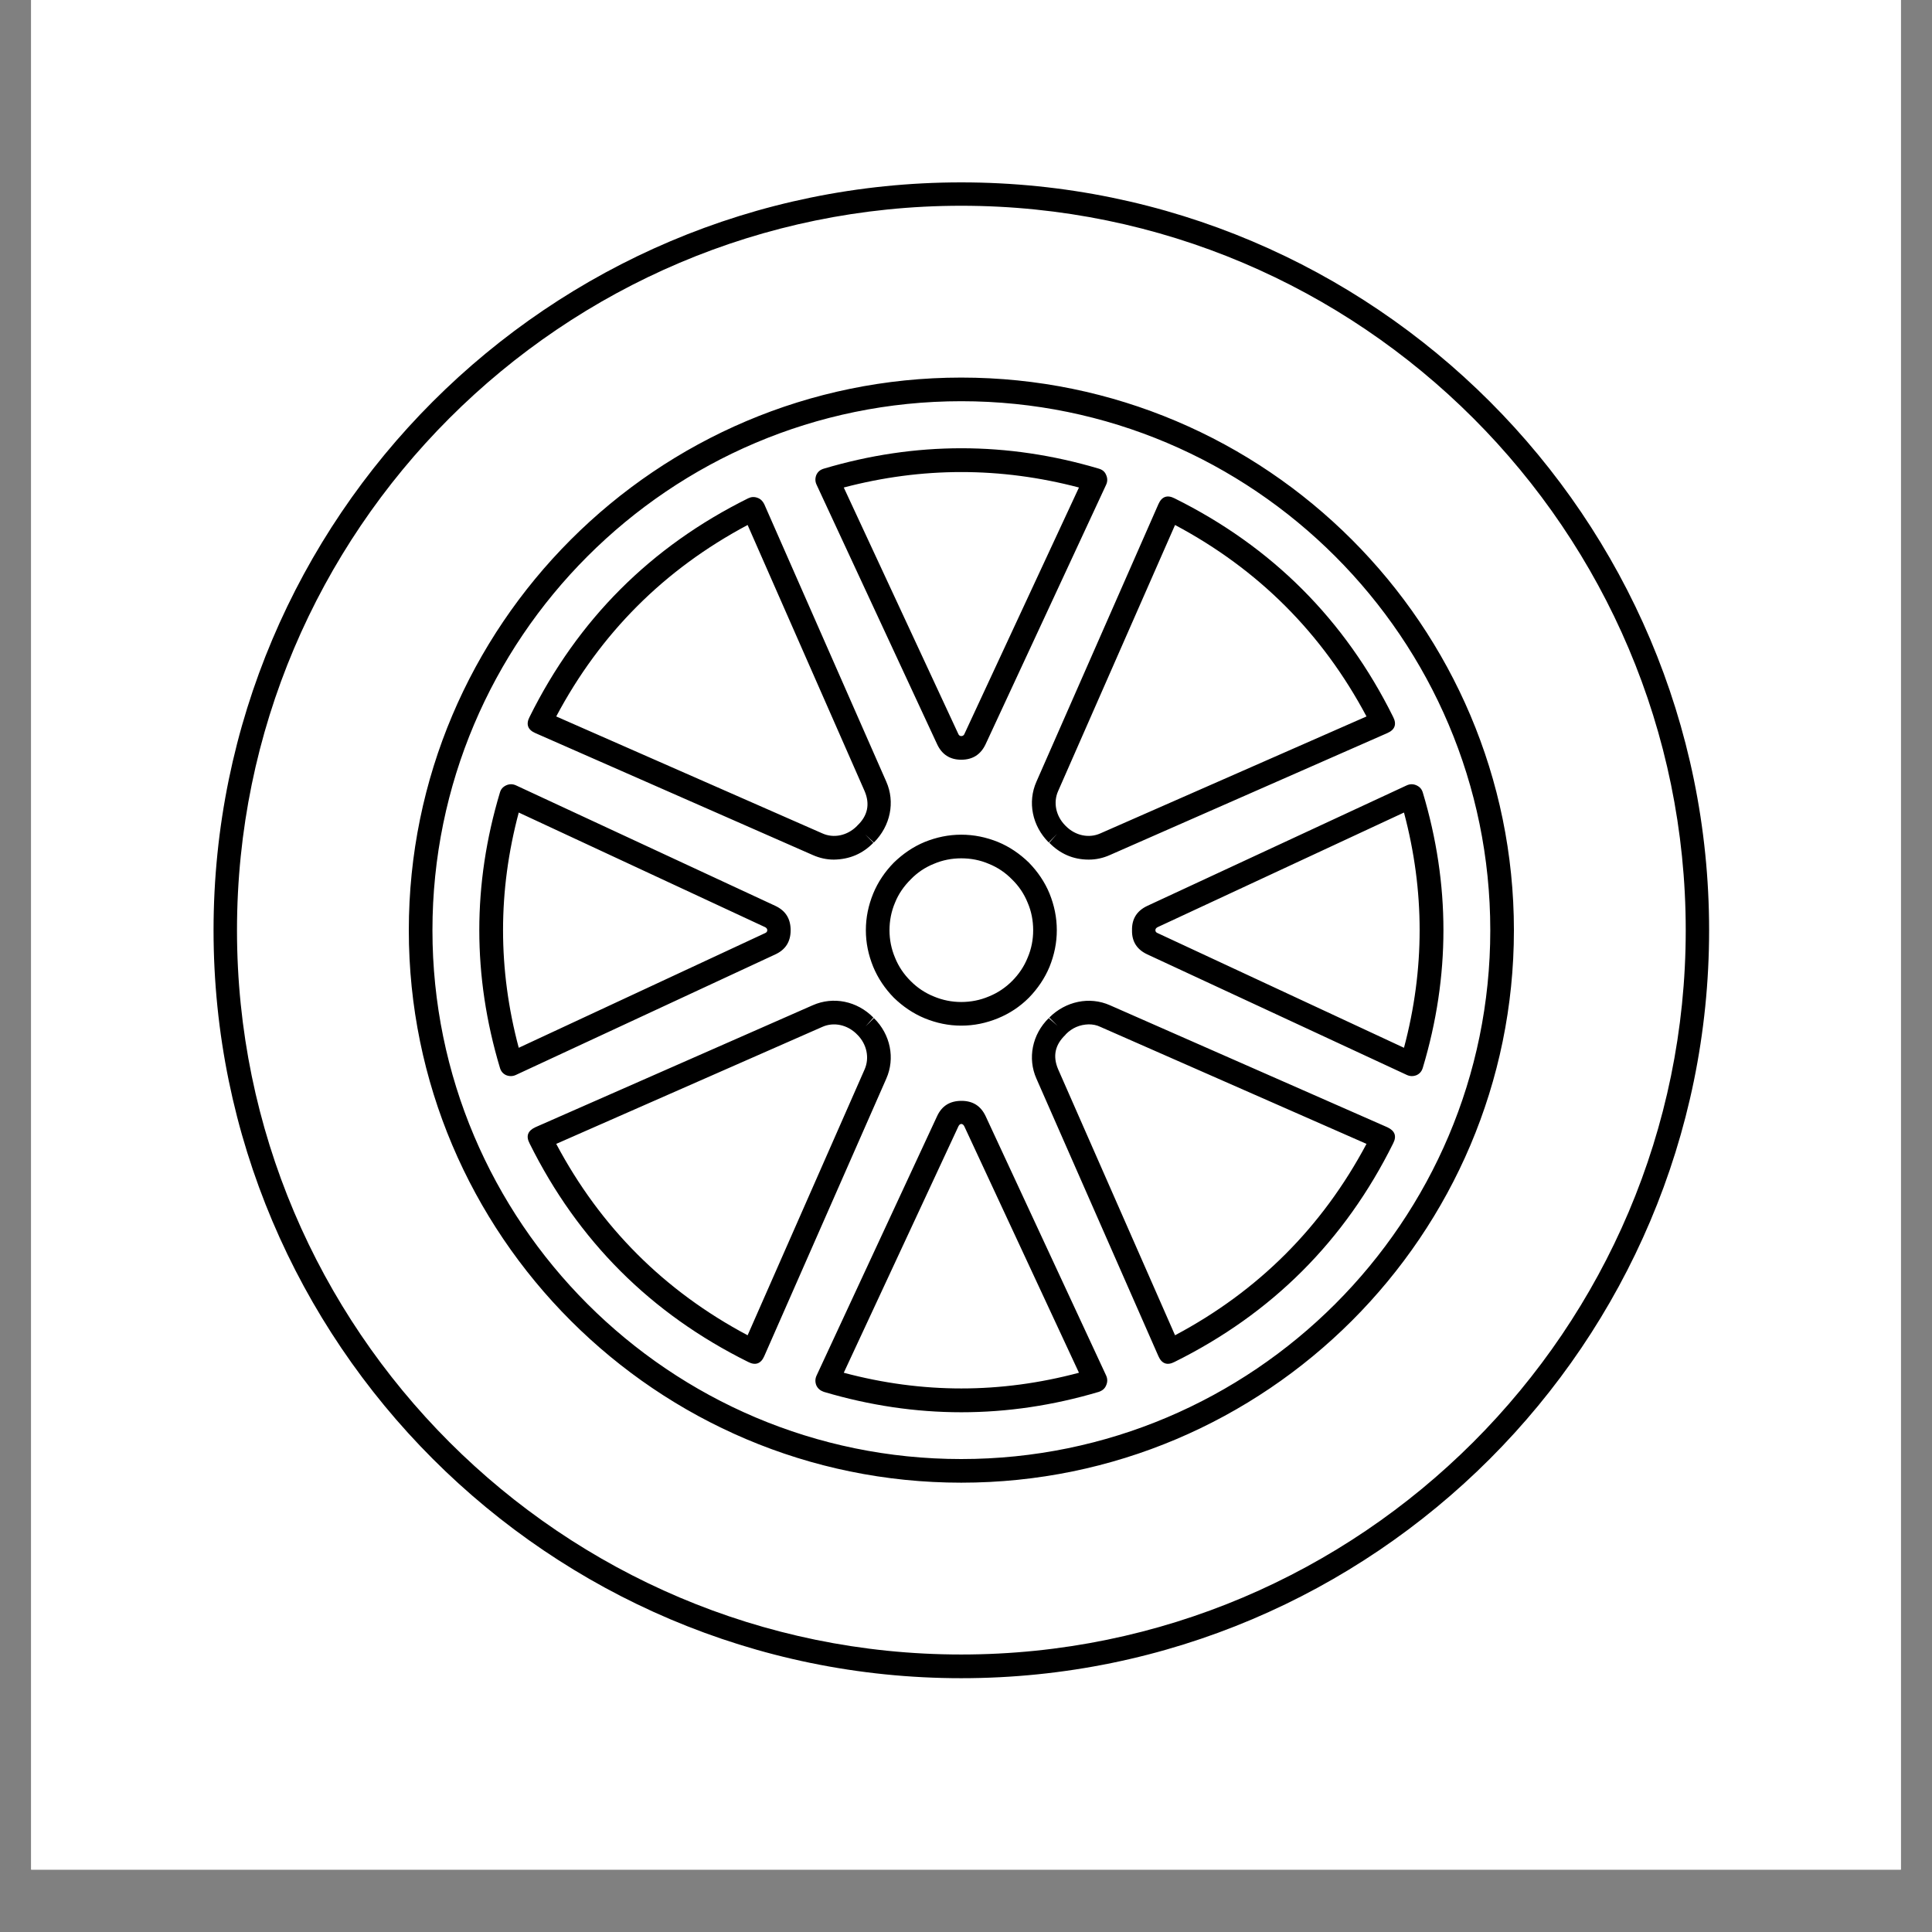 <svg xmlns="http://www.w3.org/2000/svg" xmlns:xlink="http://www.w3.org/1999/xlink" width="40" zoomAndPan="magnify" viewBox="0 0 30 30" height="40" preserveAspectRatio="xMidYMid meet" version="1.0"><rect x="0" y="0" width="30" height="30" fill="#808080" stroke="none"/><defs><clipPath id="a8cf28864c"><path d="M 0.484 0 L 29.516 0 L 29.516 29.031 L 0.484 29.031 Z M 0.484 0" clip-rule="nonzero"></path></clipPath><clipPath id="ccb9d4bd38"><path d="M 3.316 2.832 L 26.539 2.832 L 26.539 26.055 L 3.316 26.055 Z M 3.316 2.832" clip-rule="nonzero"></path></clipPath></defs><g clip-path="url(#a8cf28864c)"><path fill="#ffffff" d="M 0.484 0 L 29.516 0 L 29.516 29.031 L 0.484 29.031 Z M 0.484 0" fill-opacity="1" fill-rule="nonzero"></path><path fill="#ffffff" d="M 0.484 0 L 29.516 0 L 29.516 29.031 L 0.484 29.031 Z M 0.484 0" fill-opacity="1" fill-rule="nonzero"></path></g><g clip-path="url(#ccb9d4bd38)"><path fill="#000000" d="M 14.926 26.059 C 21.332 26.059 26.539 20.848 26.539 14.445 C 26.539 8.039 21.332 2.832 14.926 2.832 C 8.523 2.832 3.316 8.039 3.316 14.445 C 3.316 20.848 8.523 26.059 14.926 26.059 Z M 14.926 3.195 C 21.129 3.195 26.176 8.242 26.176 14.445 C 26.176 20.645 21.129 25.691 14.926 25.691 C 8.727 25.691 3.68 20.645 3.68 14.445 C 3.68 8.242 8.727 3.195 14.926 3.195 Z M 14.926 23.023 C 19.66 23.023 23.508 19.176 23.508 14.445 C 23.508 9.715 19.66 5.863 14.926 5.863 C 10.195 5.863 6.348 9.715 6.348 14.445 C 6.348 19.176 10.195 23.023 14.926 23.023 Z M 14.926 6.23 C 19.457 6.23 23.141 9.914 23.141 14.445 C 23.141 18.973 19.457 22.656 14.926 22.656 C 10.398 22.656 6.715 18.973 6.715 14.445 C 6.715 9.914 10.398 6.23 14.926 6.23 Z M 14.926 15.926 C 15.125 15.926 15.312 15.887 15.496 15.812 C 15.676 15.738 15.836 15.633 15.977 15.492 C 16.113 15.352 16.223 15.191 16.297 15.012 C 16.371 14.828 16.41 14.641 16.41 14.445 C 16.41 14.246 16.371 14.059 16.297 13.875 C 16.223 13.695 16.113 13.535 15.977 13.395 C 15.836 13.258 15.676 13.148 15.496 13.074 C 15.312 13 15.125 12.961 14.926 12.961 C 14.73 12.961 14.543 13 14.359 13.074 C 14.18 13.148 14.02 13.258 13.879 13.395 C 13.742 13.535 13.633 13.695 13.559 13.875 C 13.484 14.059 13.445 14.246 13.445 14.445 C 13.445 14.641 13.484 14.828 13.559 15.012 C 13.633 15.191 13.742 15.352 13.879 15.492 C 14.02 15.629 14.18 15.738 14.359 15.812 C 14.543 15.887 14.73 15.926 14.926 15.926 Z M 14.926 13.328 C 15.074 13.328 15.219 13.355 15.355 13.414 C 15.492 13.469 15.613 13.551 15.715 13.656 C 15.82 13.758 15.902 13.879 15.957 14.016 C 16.016 14.152 16.043 14.297 16.043 14.445 C 16.043 14.59 16.016 14.734 15.957 14.871 C 15.902 15.008 15.82 15.129 15.715 15.234 C 15.613 15.336 15.492 15.418 15.355 15.473 C 15.219 15.531 15.074 15.559 14.926 15.559 C 14.781 15.559 14.637 15.531 14.5 15.473 C 14.363 15.418 14.242 15.336 14.141 15.234 C 14.035 15.129 13.953 15.008 13.898 14.871 C 13.84 14.734 13.812 14.59 13.812 14.445 C 13.812 14.297 13.84 14.152 13.898 14.016 C 13.953 13.879 14.035 13.762 14.141 13.656 C 14.242 13.551 14.363 13.469 14.5 13.414 C 14.637 13.355 14.781 13.328 14.926 13.328 Z M 14.551 11.555 C 14.625 11.715 14.75 11.797 14.926 11.797 C 15.105 11.797 15.23 11.715 15.305 11.555 L 17.176 7.527 C 17.199 7.477 17.199 7.426 17.176 7.375 C 17.156 7.324 17.117 7.293 17.062 7.277 C 15.641 6.855 14.215 6.855 12.793 7.277 C 12.738 7.293 12.699 7.324 12.676 7.375 C 12.656 7.426 12.656 7.477 12.68 7.527 Z M 16.754 7.57 L 14.973 11.402 C 14.965 11.418 14.949 11.43 14.926 11.43 C 14.906 11.43 14.891 11.418 14.883 11.402 L 13.102 7.57 C 14.32 7.25 15.535 7.25 16.754 7.57 Z M 17.578 14.445 C 17.574 14.621 17.656 14.746 17.816 14.82 L 21.844 16.691 C 21.895 16.715 21.945 16.715 21.996 16.695 C 22.047 16.672 22.078 16.633 22.094 16.578 C 22.52 15.156 22.52 13.73 22.094 12.309 C 22.078 12.254 22.047 12.219 21.996 12.195 C 21.945 12.172 21.895 12.172 21.844 12.195 L 17.816 14.066 C 17.656 14.141 17.574 14.266 17.578 14.445 Z M 17.973 14.398 L 21.801 12.617 C 22.125 13.836 22.125 15.051 21.801 16.27 L 17.973 14.488 C 17.953 14.48 17.941 14.465 17.941 14.445 C 17.941 14.422 17.953 14.41 17.973 14.398 Z M 16.285 13.082 L 16.414 12.949 L 16.293 13.086 C 16.461 13.258 16.664 13.348 16.906 13.348 C 17.02 13.348 17.129 13.324 17.234 13.277 L 21.543 11.383 C 21.66 11.332 21.691 11.246 21.633 11.133 C 20.883 9.621 19.75 8.488 18.238 7.738 C 18.125 7.68 18.039 7.711 17.988 7.828 L 16.094 12.137 C 15.953 12.453 16.027 12.824 16.285 13.082 Z M 16.43 12.285 L 18.246 8.152 C 19.539 8.84 20.531 9.832 21.219 11.125 L 17.086 12.941 C 16.91 13.02 16.699 12.977 16.551 12.828 C 16.551 12.828 16.547 12.824 16.543 12.82 C 16.395 12.672 16.352 12.461 16.43 12.285 Z M 8.312 11.383 L 12.621 13.277 C 12.727 13.324 12.836 13.348 12.949 13.348 C 13.191 13.344 13.395 13.258 13.562 13.086 L 13.434 12.957 L 13.57 13.082 C 13.828 12.824 13.902 12.453 13.762 12.137 L 11.867 7.828 C 11.844 7.781 11.809 7.746 11.762 7.73 C 11.711 7.711 11.664 7.715 11.617 7.738 C 10.105 8.488 8.973 9.621 8.223 11.133 C 8.164 11.246 8.195 11.332 8.312 11.383 Z M 11.609 8.152 L 13.426 12.285 C 13.512 12.488 13.473 12.668 13.312 12.82 C 13.312 12.82 13.305 12.828 13.305 12.828 C 13.156 12.977 12.945 13.02 12.77 12.941 L 8.637 11.125 C 9.324 9.832 10.316 8.84 11.609 8.152 Z M 21.543 17.504 L 17.234 15.609 C 16.918 15.469 16.547 15.547 16.293 15.801 L 16.422 15.93 L 16.285 15.809 C 16.027 16.062 15.953 16.434 16.094 16.75 L 17.988 21.059 C 18.039 21.176 18.125 21.207 18.238 21.148 C 19.75 20.398 20.883 19.266 21.633 17.754 C 21.691 17.641 21.66 17.559 21.543 17.504 Z M 18.246 20.734 L 16.43 16.602 C 16.344 16.398 16.383 16.223 16.543 16.07 L 16.551 16.059 C 16.648 15.961 16.766 15.91 16.906 15.906 C 16.969 15.906 17.031 15.918 17.086 15.945 L 21.219 17.762 C 20.531 19.055 19.539 20.047 18.246 20.734 Z M 7.762 16.578 C 7.777 16.633 7.809 16.672 7.859 16.695 C 7.91 16.715 7.961 16.715 8.012 16.691 L 12.039 14.82 C 12.199 14.746 12.277 14.621 12.277 14.445 C 12.277 14.266 12.199 14.141 12.039 14.066 L 8.012 12.195 C 7.961 12.172 7.91 12.172 7.859 12.195 C 7.809 12.219 7.777 12.254 7.762 12.309 C 7.336 13.73 7.336 15.156 7.762 16.578 Z M 8.055 12.617 L 11.883 14.398 C 11.902 14.41 11.914 14.422 11.914 14.445 C 11.914 14.465 11.902 14.48 11.883 14.488 L 8.055 16.27 C 7.73 15.051 7.73 13.836 8.055 12.617 Z M 15.305 17.332 C 15.23 17.172 15.105 17.094 14.93 17.094 C 14.75 17.094 14.625 17.172 14.551 17.332 L 12.68 21.359 C 12.656 21.41 12.656 21.461 12.676 21.512 C 12.699 21.562 12.738 21.594 12.793 21.613 C 14.215 22.035 15.641 22.035 17.062 21.613 C 17.117 21.594 17.156 21.562 17.176 21.512 C 17.199 21.461 17.199 21.41 17.176 21.359 Z M 13.102 21.316 L 14.883 17.488 C 14.906 17.441 14.949 17.441 14.973 17.488 L 16.754 21.316 C 15.535 21.641 14.32 21.641 13.102 21.316 Z M 13.57 15.809 L 13.441 15.938 L 13.562 15.801 C 13.309 15.543 12.938 15.469 12.621 15.609 L 8.312 17.504 C 8.195 17.559 8.164 17.641 8.223 17.754 C 8.973 19.266 10.105 20.398 11.617 21.148 C 11.73 21.207 11.816 21.176 11.867 21.059 L 13.762 16.75 C 13.902 16.434 13.828 16.062 13.57 15.809 Z M 13.426 16.605 L 11.609 20.734 C 10.316 20.047 9.324 19.055 8.637 17.762 L 12.77 15.945 C 12.945 15.867 13.156 15.91 13.305 16.059 C 13.305 16.062 13.309 16.066 13.312 16.066 C 13.461 16.215 13.504 16.426 13.426 16.605 Z M 13.426 16.605" fill-opacity="1" fill-rule="nonzero"></path></g></svg>